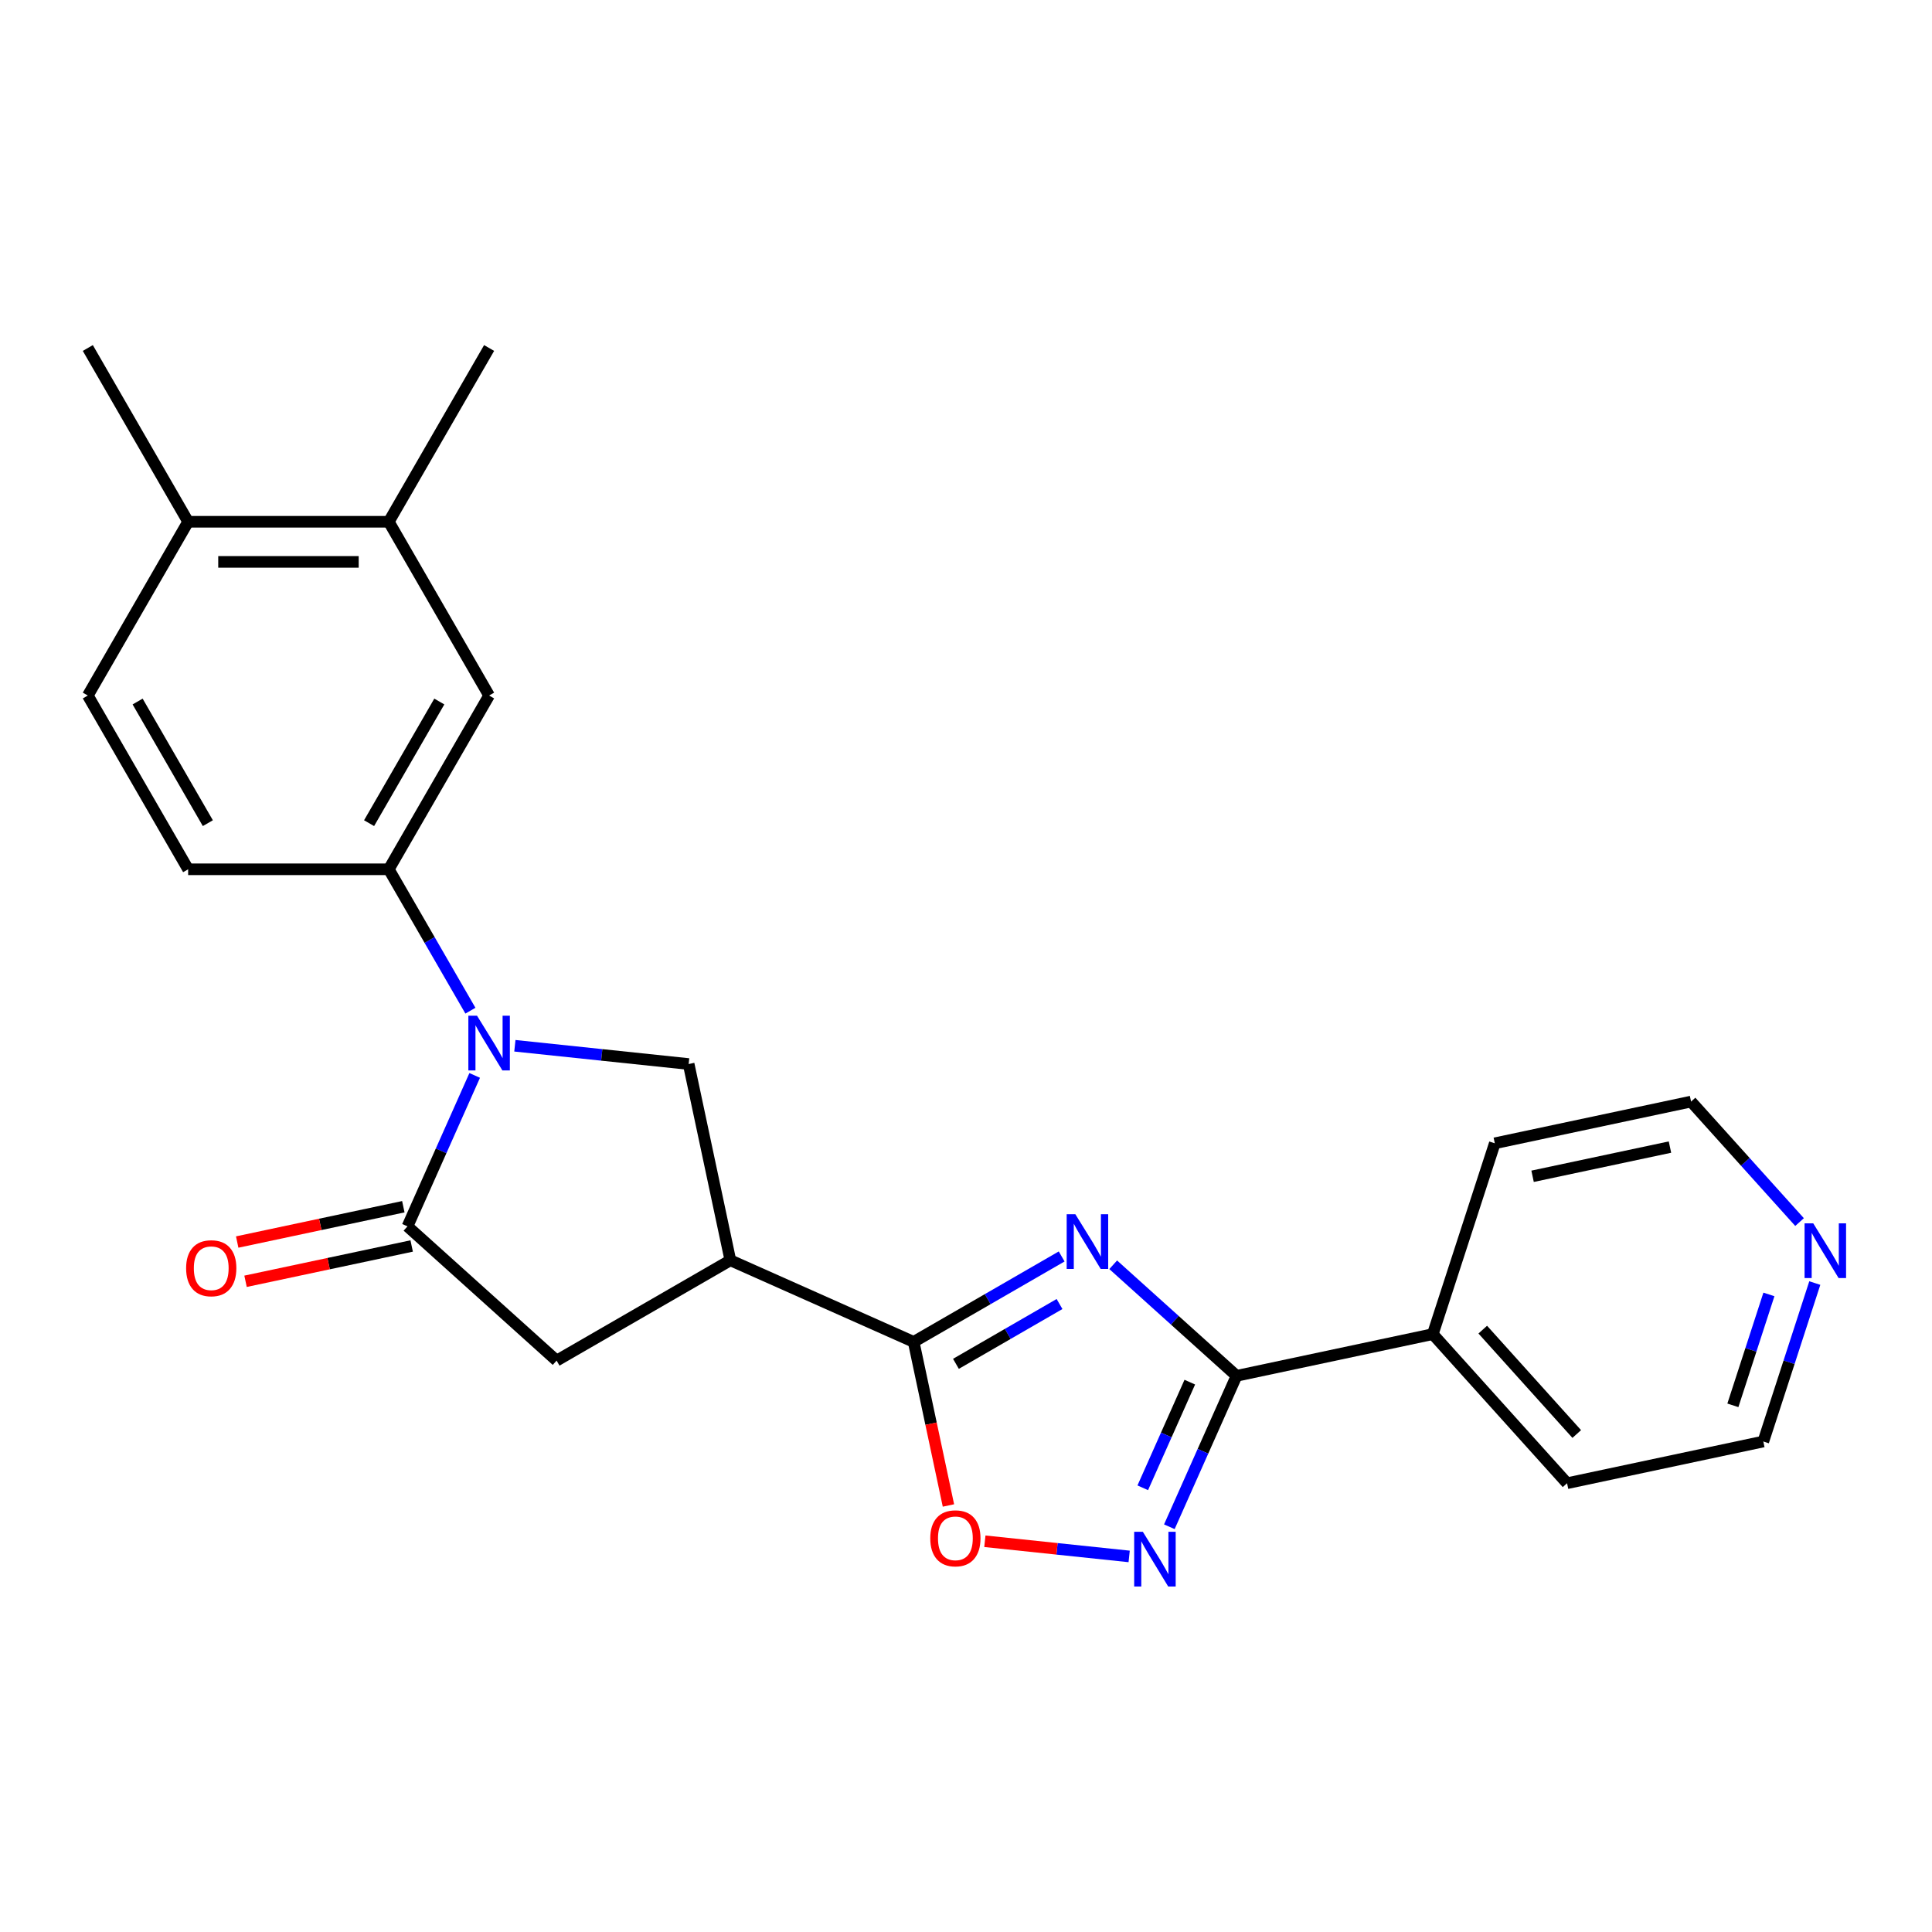 <?xml version='1.0' encoding='iso-8859-1'?>
<svg version='1.1' baseProfile='full'
              xmlns='http://www.w3.org/2000/svg'
                      xmlns:rdkit='http://www.rdkit.org/xml'
                      xmlns:xlink='http://www.w3.org/1999/xlink'
                  xml:space='preserve'
width='1000px' height='1000px' viewBox='0 0 1000 1000'>
<!-- END OF HEADER -->
<rect style='opacity:1.0;fill:#FFFFFF;stroke:none' width='1000' height='1000' x='0' y='0'> </rect>
<path class='bond-1' d='M 549.516,650.337 L 511.215,672.451' style='fill:none;fill-rule:evenodd;stroke:#0000FF;stroke-width:6px;stroke-linecap:butt;stroke-linejoin:miter;stroke-opacity:1' />
<path class='bond-1' d='M 511.215,672.451 L 472.913,694.564' style='fill:none;fill-rule:evenodd;stroke:#000000;stroke-width:6px;stroke-linecap:butt;stroke-linejoin:miter;stroke-opacity:1' />
<path class='bond-1' d='M 548.411,674.959 L 521.6,690.439' style='fill:none;fill-rule:evenodd;stroke:#0000FF;stroke-width:6px;stroke-linecap:butt;stroke-linejoin:miter;stroke-opacity:1' />
<path class='bond-1' d='M 521.6,690.439 L 494.789,705.918' style='fill:none;fill-rule:evenodd;stroke:#000000;stroke-width:6px;stroke-linecap:butt;stroke-linejoin:miter;stroke-opacity:1' />
<path class='bond-2' d='M 576.189,654.646 L 608.11,683.387' style='fill:none;fill-rule:evenodd;stroke:#0000FF;stroke-width:6px;stroke-linecap:butt;stroke-linejoin:miter;stroke-opacity:1' />
<path class='bond-2' d='M 608.11,683.387 L 640.031,712.129' style='fill:none;fill-rule:evenodd;stroke:#000000;stroke-width:6px;stroke-linecap:butt;stroke-linejoin:miter;stroke-opacity:1' />
<path class='bond-0' d='M 266.498,541.285 L 311.472,546.012' style='fill:none;fill-rule:evenodd;stroke:#0000FF;stroke-width:6px;stroke-linecap:butt;stroke-linejoin:miter;stroke-opacity:1' />
<path class='bond-0' d='M 311.472,546.012 L 356.446,550.739' style='fill:none;fill-rule:evenodd;stroke:#000000;stroke-width:6px;stroke-linecap:butt;stroke-linejoin:miter;stroke-opacity:1' />
<path class='bond-8' d='M 243.487,523.127 L 222.361,486.536' style='fill:none;fill-rule:evenodd;stroke:#0000FF;stroke-width:6px;stroke-linecap:butt;stroke-linejoin:miter;stroke-opacity:1' />
<path class='bond-8' d='M 222.361,486.536 L 201.235,449.944' style='fill:none;fill-rule:evenodd;stroke:#000000;stroke-width:6px;stroke-linecap:butt;stroke-linejoin:miter;stroke-opacity:1' />
<path class='bond-26' d='M 245.701,556.64 L 228.311,595.699' style='fill:none;fill-rule:evenodd;stroke:#0000FF;stroke-width:6px;stroke-linecap:butt;stroke-linejoin:miter;stroke-opacity:1' />
<path class='bond-26' d='M 228.311,595.699 L 210.92,634.759' style='fill:none;fill-rule:evenodd;stroke:#000000;stroke-width:6px;stroke-linecap:butt;stroke-linejoin:miter;stroke-opacity:1' />
<path class='bond-4' d='M 472.913,694.564 L 378.038,652.323' style='fill:none;fill-rule:evenodd;stroke:#000000;stroke-width:6px;stroke-linecap:butt;stroke-linejoin:miter;stroke-opacity:1' />
<path class='bond-7' d='M 472.913,694.564 L 481.911,736.898' style='fill:none;fill-rule:evenodd;stroke:#000000;stroke-width:6px;stroke-linecap:butt;stroke-linejoin:miter;stroke-opacity:1' />
<path class='bond-7' d='M 481.911,736.898 L 490.91,779.232' style='fill:none;fill-rule:evenodd;stroke:#FF0000;stroke-width:6px;stroke-linecap:butt;stroke-linejoin:miter;stroke-opacity:1' />
<path class='bond-5' d='M 640.031,712.129 L 622.641,751.188' style='fill:none;fill-rule:evenodd;stroke:#000000;stroke-width:6px;stroke-linecap:butt;stroke-linejoin:miter;stroke-opacity:1' />
<path class='bond-5' d='M 622.641,751.188 L 605.25,790.248' style='fill:none;fill-rule:evenodd;stroke:#0000FF;stroke-width:6px;stroke-linecap:butt;stroke-linejoin:miter;stroke-opacity:1' />
<path class='bond-5' d='M 615.839,715.399 L 603.666,742.74' style='fill:none;fill-rule:evenodd;stroke:#000000;stroke-width:6px;stroke-linecap:butt;stroke-linejoin:miter;stroke-opacity:1' />
<path class='bond-5' d='M 603.666,742.74 L 591.492,770.082' style='fill:none;fill-rule:evenodd;stroke:#0000FF;stroke-width:6px;stroke-linecap:butt;stroke-linejoin:miter;stroke-opacity:1' />
<path class='bond-13' d='M 640.031,712.129 L 741.615,690.537' style='fill:none;fill-rule:evenodd;stroke:#000000;stroke-width:6px;stroke-linecap:butt;stroke-linejoin:miter;stroke-opacity:1' />
<path class='bond-3' d='M 210.92,634.759 L 288.099,704.25' style='fill:none;fill-rule:evenodd;stroke:#000000;stroke-width:6px;stroke-linecap:butt;stroke-linejoin:miter;stroke-opacity:1' />
<path class='bond-12' d='M 208.761,624.6 L 165.767,633.739' style='fill:none;fill-rule:evenodd;stroke:#000000;stroke-width:6px;stroke-linecap:butt;stroke-linejoin:miter;stroke-opacity:1' />
<path class='bond-12' d='M 165.767,633.739 L 122.774,642.877' style='fill:none;fill-rule:evenodd;stroke:#FF0000;stroke-width:6px;stroke-linecap:butt;stroke-linejoin:miter;stroke-opacity:1' />
<path class='bond-12' d='M 213.08,644.917 L 170.086,654.056' style='fill:none;fill-rule:evenodd;stroke:#000000;stroke-width:6px;stroke-linecap:butt;stroke-linejoin:miter;stroke-opacity:1' />
<path class='bond-12' d='M 170.086,654.056 L 127.092,663.194' style='fill:none;fill-rule:evenodd;stroke:#FF0000;stroke-width:6px;stroke-linecap:butt;stroke-linejoin:miter;stroke-opacity:1' />
<path class='bond-6' d='M 378.038,652.323 L 356.446,550.739' style='fill:none;fill-rule:evenodd;stroke:#000000;stroke-width:6px;stroke-linecap:butt;stroke-linejoin:miter;stroke-opacity:1' />
<path class='bond-9' d='M 378.038,652.323 L 288.099,704.25' style='fill:none;fill-rule:evenodd;stroke:#000000;stroke-width:6px;stroke-linecap:butt;stroke-linejoin:miter;stroke-opacity:1' />
<path class='bond-24' d='M 584.454,805.602 L 547.11,801.677' style='fill:none;fill-rule:evenodd;stroke:#0000FF;stroke-width:6px;stroke-linecap:butt;stroke-linejoin:miter;stroke-opacity:1' />
<path class='bond-24' d='M 547.11,801.677 L 509.767,797.752' style='fill:none;fill-rule:evenodd;stroke:#FF0000;stroke-width:6px;stroke-linecap:butt;stroke-linejoin:miter;stroke-opacity:1' />
<path class='bond-10' d='M 201.235,449.944 L 253.161,360.004' style='fill:none;fill-rule:evenodd;stroke:#000000;stroke-width:6px;stroke-linecap:butt;stroke-linejoin:miter;stroke-opacity:1' />
<path class='bond-10' d='M 191.036,426.068 L 227.384,363.11' style='fill:none;fill-rule:evenodd;stroke:#000000;stroke-width:6px;stroke-linecap:butt;stroke-linejoin:miter;stroke-opacity:1' />
<path class='bond-14' d='M 201.235,449.944 L 97.381,449.944' style='fill:none;fill-rule:evenodd;stroke:#000000;stroke-width:6px;stroke-linecap:butt;stroke-linejoin:miter;stroke-opacity:1' />
<path class='bond-11' d='M 253.161,360.004 L 201.235,270.065' style='fill:none;fill-rule:evenodd;stroke:#000000;stroke-width:6px;stroke-linecap:butt;stroke-linejoin:miter;stroke-opacity:1' />
<path class='bond-18' d='M 201.235,270.065 L 253.161,180.125' style='fill:none;fill-rule:evenodd;stroke:#000000;stroke-width:6px;stroke-linecap:butt;stroke-linejoin:miter;stroke-opacity:1' />
<path class='bond-27' d='M 201.235,270.065 L 97.381,270.065' style='fill:none;fill-rule:evenodd;stroke:#000000;stroke-width:6px;stroke-linecap:butt;stroke-linejoin:miter;stroke-opacity:1' />
<path class='bond-27' d='M 185.657,290.835 L 112.959,290.835' style='fill:none;fill-rule:evenodd;stroke:#000000;stroke-width:6px;stroke-linecap:butt;stroke-linejoin:miter;stroke-opacity:1' />
<path class='bond-21' d='M 741.615,690.537 L 773.707,591.766' style='fill:none;fill-rule:evenodd;stroke:#000000;stroke-width:6px;stroke-linecap:butt;stroke-linejoin:miter;stroke-opacity:1' />
<path class='bond-22' d='M 741.615,690.537 L 811.106,767.715' style='fill:none;fill-rule:evenodd;stroke:#000000;stroke-width:6px;stroke-linecap:butt;stroke-linejoin:miter;stroke-opacity:1' />
<path class='bond-22' d='M 767.474,688.215 L 816.118,742.24' style='fill:none;fill-rule:evenodd;stroke:#000000;stroke-width:6px;stroke-linecap:butt;stroke-linejoin:miter;stroke-opacity:1' />
<path class='bond-17' d='M 97.381,449.944 L 45.455,360.004' style='fill:none;fill-rule:evenodd;stroke:#000000;stroke-width:6px;stroke-linecap:butt;stroke-linejoin:miter;stroke-opacity:1' />
<path class='bond-17' d='M 107.58,426.068 L 71.231,363.11' style='fill:none;fill-rule:evenodd;stroke:#000000;stroke-width:6px;stroke-linecap:butt;stroke-linejoin:miter;stroke-opacity:1' />
<path class='bond-15' d='M 97.381,270.065 L 45.455,360.004' style='fill:none;fill-rule:evenodd;stroke:#000000;stroke-width:6px;stroke-linecap:butt;stroke-linejoin:miter;stroke-opacity:1' />
<path class='bond-23' d='M 97.381,270.065 L 45.455,180.125' style='fill:none;fill-rule:evenodd;stroke:#000000;stroke-width:6px;stroke-linecap:butt;stroke-linejoin:miter;stroke-opacity:1' />
<path class='bond-16' d='M 939.338,664.108 L 926.014,705.115' style='fill:none;fill-rule:evenodd;stroke:#0000FF;stroke-width:6px;stroke-linecap:butt;stroke-linejoin:miter;stroke-opacity:1' />
<path class='bond-16' d='M 926.014,705.115 L 912.69,746.123' style='fill:none;fill-rule:evenodd;stroke:#000000;stroke-width:6px;stroke-linecap:butt;stroke-linejoin:miter;stroke-opacity:1' />
<path class='bond-16' d='M 915.587,669.992 L 906.26,698.697' style='fill:none;fill-rule:evenodd;stroke:#0000FF;stroke-width:6px;stroke-linecap:butt;stroke-linejoin:miter;stroke-opacity:1' />
<path class='bond-16' d='M 906.26,698.697 L 896.934,727.402' style='fill:none;fill-rule:evenodd;stroke:#000000;stroke-width:6px;stroke-linecap:butt;stroke-linejoin:miter;stroke-opacity:1' />
<path class='bond-25' d='M 931.447,632.541 L 903.369,601.357' style='fill:none;fill-rule:evenodd;stroke:#0000FF;stroke-width:6px;stroke-linecap:butt;stroke-linejoin:miter;stroke-opacity:1' />
<path class='bond-25' d='M 903.369,601.357 L 875.291,570.174' style='fill:none;fill-rule:evenodd;stroke:#000000;stroke-width:6px;stroke-linecap:butt;stroke-linejoin:miter;stroke-opacity:1' />
<path class='bond-19' d='M 875.291,570.174 L 773.707,591.766' style='fill:none;fill-rule:evenodd;stroke:#000000;stroke-width:6px;stroke-linecap:butt;stroke-linejoin:miter;stroke-opacity:1' />
<path class='bond-19' d='M 864.372,593.73 L 793.263,608.844' style='fill:none;fill-rule:evenodd;stroke:#000000;stroke-width:6px;stroke-linecap:butt;stroke-linejoin:miter;stroke-opacity:1' />
<path class='bond-20' d='M 912.69,746.123 L 811.106,767.715' style='fill:none;fill-rule:evenodd;stroke:#000000;stroke-width:6px;stroke-linecap:butt;stroke-linejoin:miter;stroke-opacity:1' />
<path  class='atom-0' d='M 556.593 628.478
L 565.873 643.478
Q 566.793 644.958, 568.273 647.638
Q 569.753 650.318, 569.833 650.478
L 569.833 628.478
L 573.593 628.478
L 573.593 656.798
L 569.713 656.798
L 559.753 640.398
Q 558.593 638.478, 557.353 636.278
Q 556.153 634.078, 555.793 633.398
L 555.793 656.798
L 552.113 656.798
L 552.113 628.478
L 556.593 628.478
' fill='#0000FF'/>
<path  class='atom-1' d='M 246.901 525.724
L 256.181 540.724
Q 257.101 542.204, 258.581 544.884
Q 260.061 547.564, 260.141 547.724
L 260.141 525.724
L 263.901 525.724
L 263.901 554.044
L 260.021 554.044
L 250.061 537.644
Q 248.901 535.724, 247.661 533.524
Q 246.461 531.324, 246.101 530.644
L 246.101 554.044
L 242.421 554.044
L 242.421 525.724
L 246.901 525.724
' fill='#0000FF'/>
<path  class='atom-6' d='M 591.53 792.844
L 600.81 807.844
Q 601.73 809.324, 603.21 812.004
Q 604.69 814.684, 604.77 814.844
L 604.77 792.844
L 608.53 792.844
L 608.53 821.164
L 604.65 821.164
L 594.69 804.764
Q 593.53 802.844, 592.29 800.644
Q 591.09 798.444, 590.73 797.764
L 590.73 821.164
L 587.05 821.164
L 587.05 792.844
L 591.53 792.844
' fill='#0000FF'/>
<path  class='atom-8' d='M 481.505 796.228
Q 481.505 789.428, 484.865 785.628
Q 488.225 781.828, 494.505 781.828
Q 500.785 781.828, 504.145 785.628
Q 507.505 789.428, 507.505 796.228
Q 507.505 803.108, 504.105 807.028
Q 500.705 810.908, 494.505 810.908
Q 488.265 810.908, 484.865 807.028
Q 481.505 803.148, 481.505 796.228
M 494.505 807.708
Q 498.825 807.708, 501.145 804.828
Q 503.505 801.908, 503.505 796.228
Q 503.505 790.668, 501.145 787.868
Q 498.825 785.028, 494.505 785.028
Q 490.185 785.028, 487.825 787.828
Q 485.505 790.628, 485.505 796.228
Q 485.505 801.948, 487.825 804.828
Q 490.185 807.708, 494.505 807.708
' fill='#FF0000'/>
<path  class='atom-13' d='M 96.336 656.431
Q 96.336 649.631, 99.696 645.831
Q 103.056 642.031, 109.336 642.031
Q 115.616 642.031, 118.976 645.831
Q 122.336 649.631, 122.336 656.431
Q 122.336 663.311, 118.936 667.231
Q 115.536 671.111, 109.336 671.111
Q 103.096 671.111, 99.696 667.231
Q 96.336 663.351, 96.336 656.431
M 109.336 667.911
Q 113.656 667.911, 115.976 665.031
Q 118.336 662.111, 118.336 656.431
Q 118.336 650.871, 115.976 648.071
Q 113.656 645.231, 109.336 645.231
Q 105.016 645.231, 102.656 648.031
Q 100.336 650.831, 100.336 656.431
Q 100.336 662.151, 102.656 665.031
Q 105.016 667.911, 109.336 667.911
' fill='#FF0000'/>
<path  class='atom-17' d='M 938.523 633.192
L 947.803 648.192
Q 948.723 649.672, 950.203 652.352
Q 951.683 655.032, 951.763 655.192
L 951.763 633.192
L 955.523 633.192
L 955.523 661.512
L 951.643 661.512
L 941.683 645.112
Q 940.523 643.192, 939.283 640.992
Q 938.083 638.792, 937.723 638.112
L 937.723 661.512
L 934.043 661.512
L 934.043 633.192
L 938.523 633.192
' fill='#0000FF'/>
</svg>
